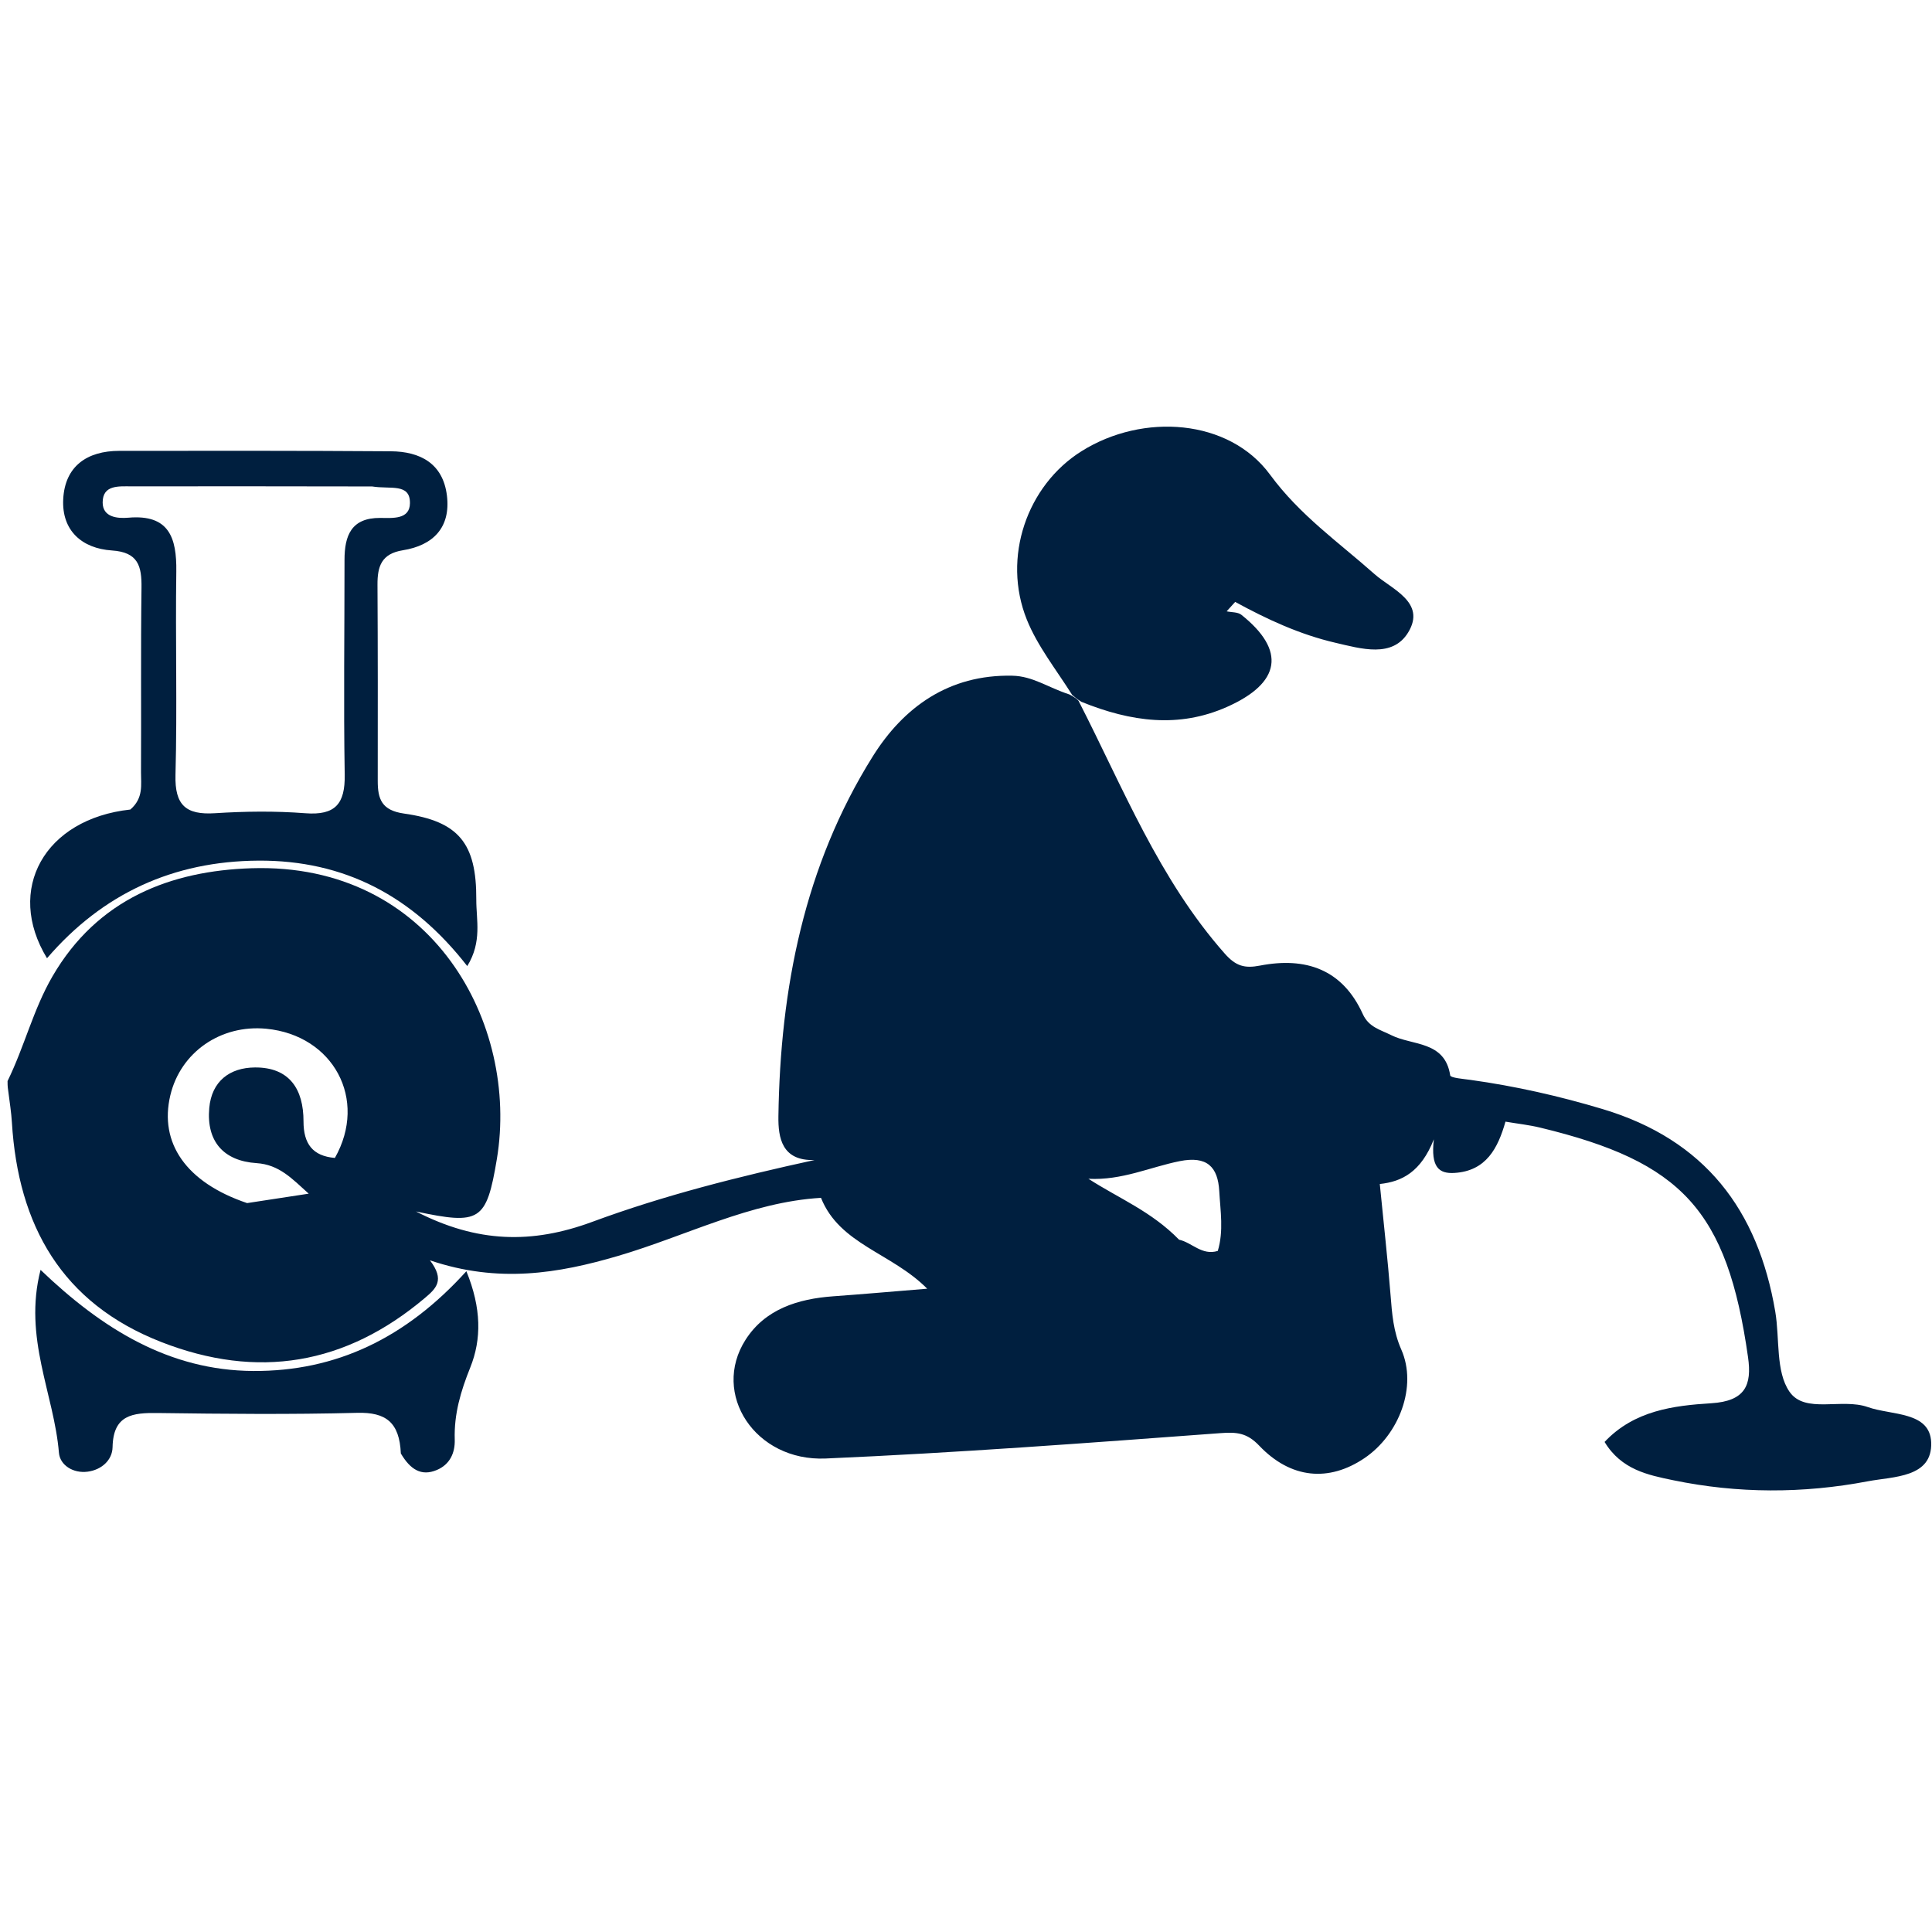 <svg version="1.1" id="Layer_1" xmlns="http://www.w3.org/2000/svg" xmlns:xlink="http://www.w3.org/1999/xlink" x="0px" y="0px"
	 width="100%" viewBox="0 0 256 256" enable-background="new 0 0 256 256" xml:space="preserve">
<path fill="#001F3F" opacity="1" stroke="none" 
	d="
M142.912,92.862 
	C148.804,104.355 153.56,116.489 162.297,126.369 
	C163.762,128.025 164.932,128.338 166.951,127.947 
	C172.983,126.78 177.875,128.408 180.579,134.374 
	C181.365,136.108 182.883,136.431 184.382,137.18 
	C187.154,138.564 191.461,137.896 192.161,142.499 
	C192.211,142.829 193.912,142.961 194.858,143.093 
	C200.8,143.921 206.599,145.229 212.373,146.963 
	C225.909,151.026 232.947,160.324 235.231,173.797 
	C235.84,177.39 235.26,181.733 237.122,184.417 
	C239.177,187.38 244.024,185.219 247.493,186.445 
	C250.653,187.562 255.736,187 255.892,191.13 
	C256.069,195.828 250.876,195.636 247.488,196.281 
	C238.91,197.913 230.255,197.912 221.693,196.135 
	C218.376,195.447 214.844,194.747 212.615,191.065 
	C216.541,186.892 221.78,186.247 226.753,185.938 
	C231.276,185.656 232.145,183.514 231.625,179.846 
	C228.857,160.344 222.852,153.938 204.064,149.412 
	C202.617,149.063 201.124,148.902 199.483,148.624 
	C198.486,152.124 196.942,155.162 192.724,155.42 
	C190.669,155.546 189.56,154.671 189.992,150.964 
	C188.291,155.276 185.78,156.575 182.83,156.886 
	C183.338,162.033 183.873,166.809 184.255,171.597 
	C184.452,174.076 184.618,176.418 185.681,178.829 
	C187.823,183.687 185.413,190.093 180.795,193.213 
	C176.087,196.394 171.047,195.968 166.845,191.552 
	C165.224,189.848 163.871,189.738 161.684,189.9 
	C144.27,191.19 126.849,192.503 109.406,193.26 
	C100.05,193.666 94.218,184.685 98.788,177.529 
	C101.381,173.468 105.728,172.102 110.402,171.766 
	C114.327,171.484 118.247,171.135 122.859,170.76 
	C118.133,165.999 111.25,164.892 108.786,158.72 
	C99.422,159.271 90.929,163.761 81.908,166.413 
	C73.972,168.747 66.034,170.07 56.968,166.998 
	C58.979,169.625 57.79,170.731 56.297,171.991 
	C45.781,180.862 34.127,182.812 21.355,177.819 
	C8.154,172.658 2.409,162.352 1.577,148.734 
	C1.497,147.414 1.289,146.103 1.07,144.394 
	C1,144 1,143.5 1,143.25 
	C3.27,138.604 4.397,133.785 6.937,129.401 
	C12.932,119.051 22.697,115.385 33.333,115.046 
	C57.285,114.281 68.812,135.687 65.837,153.576 
	C64.459,161.858 63.576,162.318 55.121,160.527 
	C63.224,164.697 70.487,164.856 78.477,161.902 
	C87.96,158.396 97.837,155.912 107.939,153.708 
	C103.599,153.857 103.102,150.759 103.143,147.913 
	C103.389,131.003 106.569,114.716 115.651,100.217 
	C119.717,93.728 125.706,89.351 134.145,89.535 
	C136.857,89.594 138.805,91.074 141.692,92.016 
	C142.484,92.427 142.704,92.638 142.912,92.862 
M32.743,159.416 
	C35.325,159.021 37.907,158.626 40.907,158.167 
	C38.666,156.153 36.99,154.317 33.991,154.12 
	C29.646,153.835 27.333,151.262 27.727,146.823 
	C28.042,143.276 30.43,141.463 33.789,141.443 
	C38.373,141.417 40.221,144.344 40.216,148.579 
	C40.213,151.56 41.429,153.183 44.374,153.432 
	C48.776,145.663 44.153,137.174 35.291,136.315 
	C29.248,135.729 23.922,139.425 22.567,145.143 
	C21.082,151.415 24.61,156.67 32.743,159.416 
M156.234,164.266 
	C157.947,164.641 159.264,166.404 161.363,165.754 
	C162.162,163.115 161.704,160.45 161.558,157.83 
	C161.379,154.615 159.94,153.132 156.315,153.858 
	C152.386,154.645 148.667,156.425 144.224,156.196 
	C148.295,158.819 152.544,160.495 156.234,164.266 
z"/>
<path fill="#001F3F" opacity="1" stroke="none" 
	d="
M143.292,92.996 
	C142.704,92.638 142.484,92.427 142.071,92.085 
	C139.915,88.673 137.464,85.598 136.059,82.102 
	C132.75,73.872 136.076,64.306 143.333,59.77 
	C151.45,54.695 162.839,55.478 168.289,62.896 
	C172.247,68.283 177.371,71.846 182.142,76.081 
	C184.38,78.068 189.016,79.798 186.596,83.791 
	C184.513,87.226 180.343,85.957 176.946,85.169 
	C172.252,84.081 167.896,82.068 163.668,79.755 
	C163.291,80.172 162.915,80.588 162.538,81.005 
	C163.196,81.147 164.015,81.088 164.487,81.463 
	C170.407,86.178 169.751,90.49 162.565,93.677 
	C156.216,96.493 149.903,95.673 143.292,92.996 
z"/>
<path fill="#001F3F" opacity="1" stroke="none" 
	d="
M17.272,107.267 
	C19.034,105.741 18.675,103.985 18.684,102.364 
	C18.727,94.205 18.641,86.045 18.749,77.886 
	C18.787,75.014 18.315,73.169 14.831,72.94 
	C10.844,72.677 8.162,70.291 8.377,66.14 
	C8.603,61.774 11.533,59.744 15.812,59.741 
	C27.802,59.731 39.791,59.711 51.78,59.797 
	C55.656,59.825 58.691,61.396 59.218,65.653 
	C59.747,69.921 57.361,72.277 53.381,72.913 
	C50.53,73.369 50.006,75.062 50.019,77.484 
	C50.068,86.143 50.064,94.802 50.053,103.461 
	C50.05,105.875 50.565,107.381 53.536,107.801 
	C60.805,108.829 63.149,111.754 63.111,119.206 
	C63.098,121.896 63.905,124.771 61.914,128.011 
	C54.706,118.744 45.624,113.966 34.232,114.038 
	C22.96,114.109 13.608,118.392 6.229,126.971 
	C0.678,117.863 5.899,108.5 17.272,107.267 
M49.313,64.458 
	C38.666,64.448 28.019,64.42 17.373,64.443 
	C15.758,64.447 13.603,64.221 13.603,66.578 
	C13.603,68.51 15.494,68.73 17.009,68.598 
	C22.398,68.128 23.425,71.239 23.361,75.732 
	C23.233,84.714 23.491,93.704 23.253,102.682 
	C23.147,106.695 24.631,108.002 28.484,107.755 
	C32.46,107.501 36.484,107.452 40.454,107.758 
	C44.44,108.065 45.74,106.507 45.676,102.648 
	C45.518,93.168 45.656,83.683 45.65,74.2 
	C45.648,70.976 46.541,68.606 50.375,68.627 
	C52.008,68.636 54.293,68.87 54.321,66.679 
	C54.355,63.981 51.721,64.857 49.313,64.458 
z"/>
<path fill="#001F3F" opacity="1" stroke="none" 
	d="
M53.114,192.594 
	C52.933,188.461 51.135,187.109 47.33,187.208 
	C38.526,187.437 29.71,187.35 20.902,187.232 
	C17.578,187.187 14.999,187.461 14.916,191.754 
	C14.883,193.485 13.447,194.763 11.613,195.005 
	C9.709,195.257 7.945,194.149 7.809,192.499 
	C7.164,184.708 3.059,177.277 5.374,168.265 
	C13.535,176.08 22.418,181.599 33.55,181.662 
	C44.541,181.725 53.773,177.309 61.797,168.441 
	C63.806,173.355 63.81,177.47 62.317,181.187 
	C61.046,184.349 60.151,187.369 60.255,190.75 
	C60.309,192.52 59.612,194.053 57.876,194.784 
	C55.817,195.65 54.365,194.708 53.114,192.594 
z"/>
</svg>